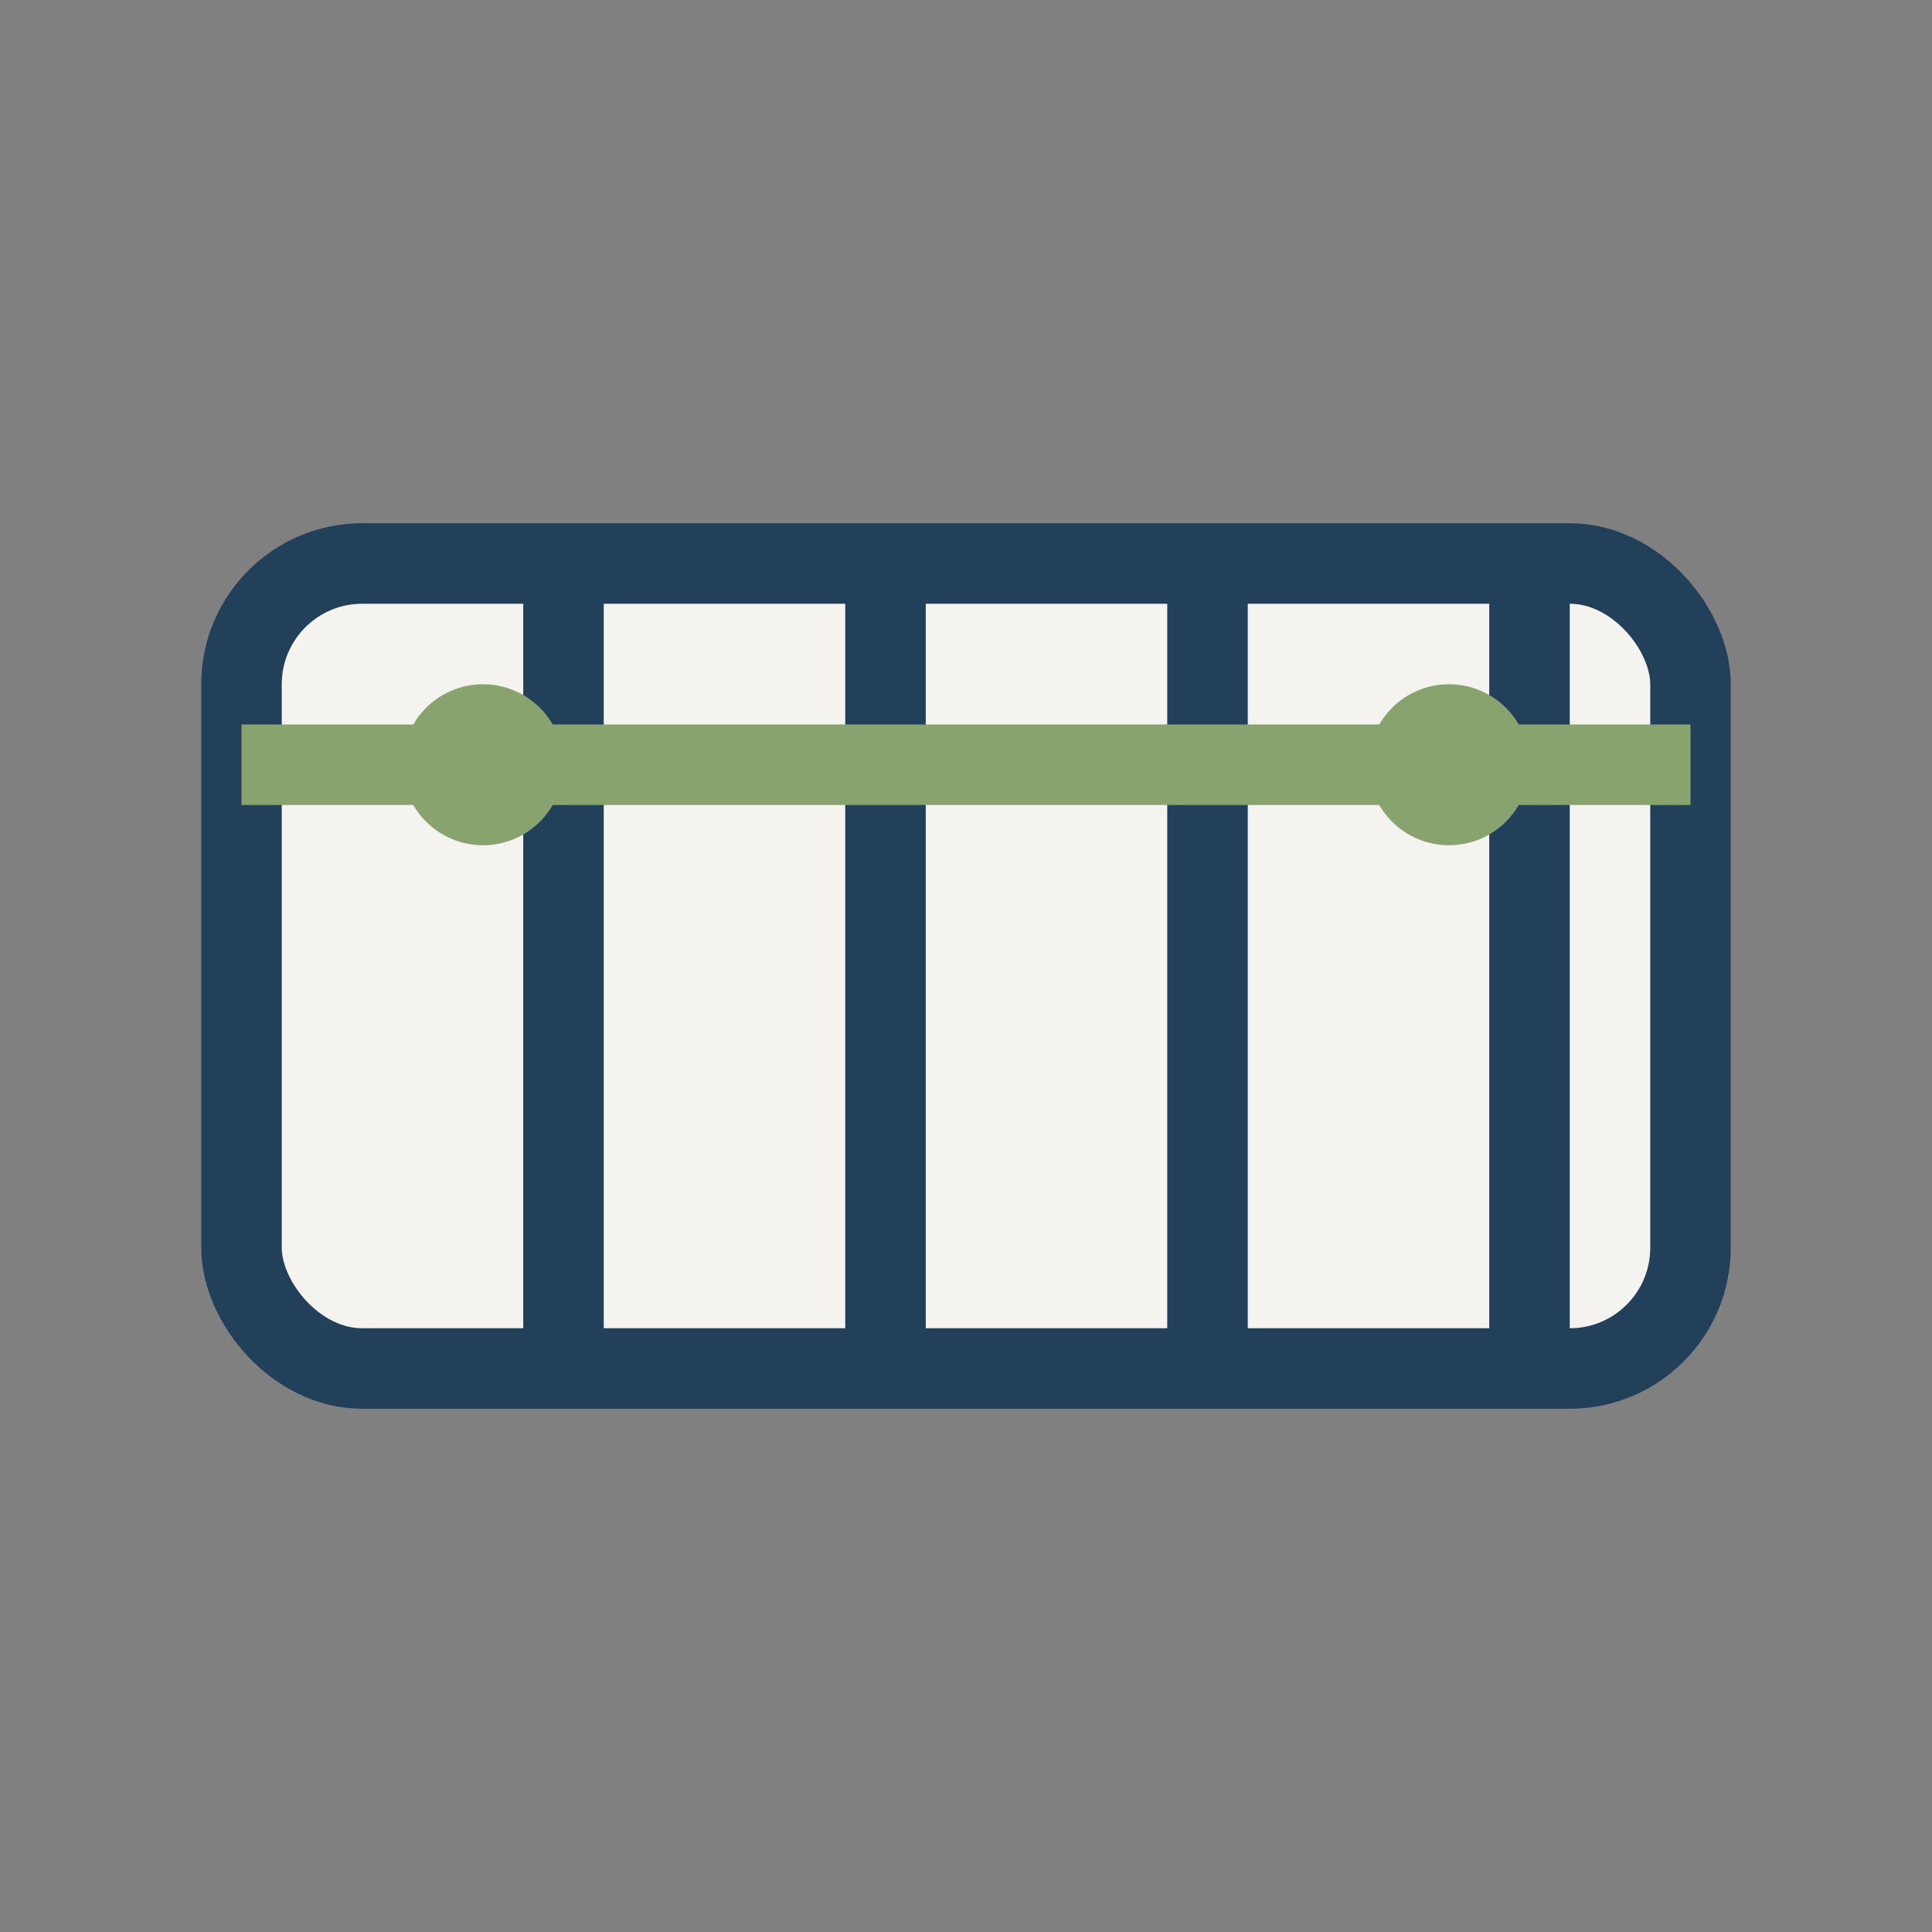 <?xml version="1.0" encoding="UTF-8"?>
<svg xmlns="http://www.w3.org/2000/svg" width="48" height="48" viewBox="0 0 48 48"><rect x="0" y="0" width="48" height="48" fill="#808080" stroke="none"/><rect x="6" y="14" width="36" height="20" rx="3" fill="#F5F3EF" stroke="#22405A" stroke-width="2"/><rect x="13" y="14" width="2" height="20" fill="#22405A"/><rect x="21" y="14" width="2" height="20" fill="#22405A"/><rect x="29" y="14" width="2" height="20" fill="#22405A"/><rect x="37" y="14" width="2" height="20" fill="#22405A"/><path d="M6 19h36" stroke="#89A36F" stroke-width="2"/><circle cx="12" cy="19" r="2" fill="#89A36F"/><circle cx="36" cy="19" r="2" fill="#89A36F"/></svg>